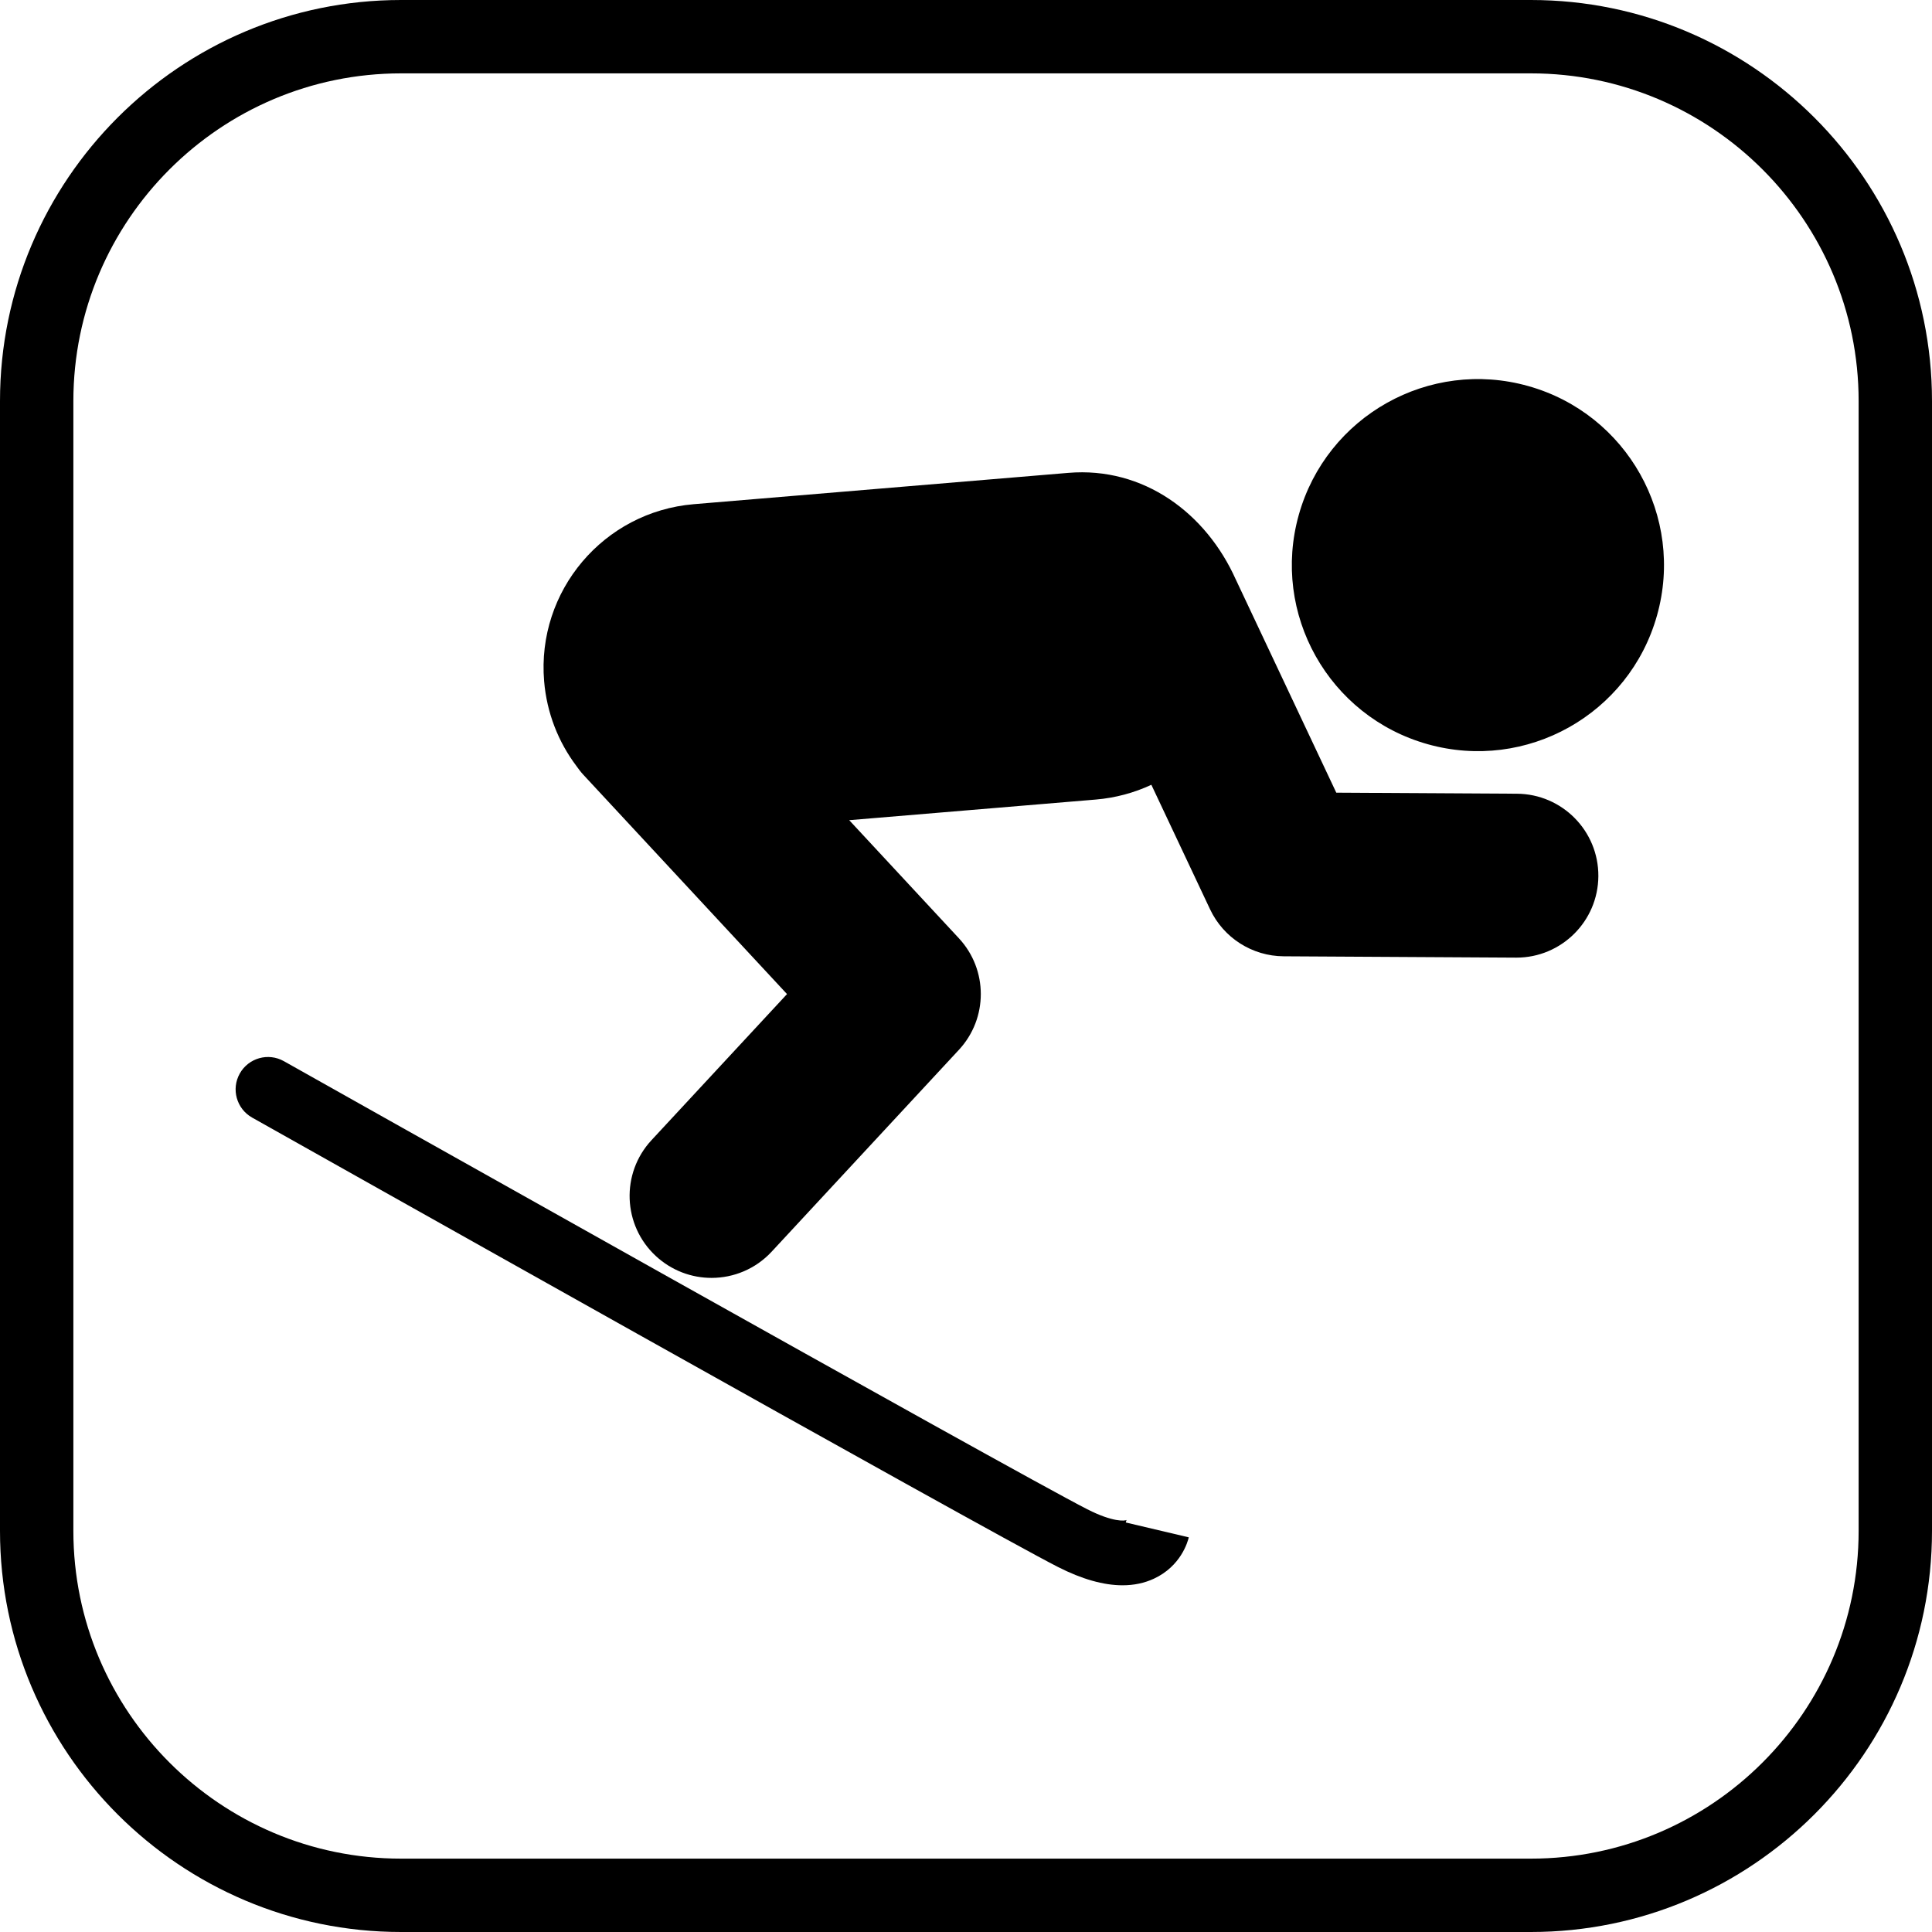 <?xml version="1.0" encoding="iso-8859-1"?>
<!-- Uploaded to: SVG Repo, www.svgrepo.com, Generator: SVG Repo Mixer Tools -->
<!DOCTYPE svg PUBLIC "-//W3C//DTD SVG 1.1//EN" "http://www.w3.org/Graphics/SVG/1.1/DTD/svg11.dtd">
<svg fill="#000000" height="800px" width="800px" version="1.1" id="Capa_1" xmlns="http://www.w3.org/2000/svg" xmlns:xlink="http://www.w3.org/1999/xlink" 
	 viewBox="0 0 395 395" xml:space="preserve">
<g>
	<path d="M313.002,0H82C36.785,0,0,36.784,0,81.998v230.993C0,358.211,36.785,395,82,395h231.002
		C358.216,395,395,358.211,395,312.991V81.998C395,36.784,358.216,0,313.002,0z M380,312.991C380,349.94,349.944,380,313.002,380H82
		c-36.944,0-67-30.06-67-67.009V81.998C15,45.056,45.056,15,82,15h231.002C349.944,15,380,45.056,380,81.998V312.991z"/>
	<path d="M310.124,162.277l-36.917-0.213l-20.492-43.471c-0.01-0.02-0.021-0.038-0.031-0.058
		c-6.074-13.63-18.877-23.14-34.256-21.858l-76.578,6.404c-18.444,1.543-32.145,17.745-30.603,36.189
		c0.546,6.521,2.925,12.447,6.586,17.318c0.444,0.637,0.92,1.26,1.464,1.846l41.611,44.807l-27.711,29.871
		c-6.294,6.785-5.897,17.387,0.888,23.681c3.227,2.992,7.314,4.473,11.393,4.473c4.499-0.001,8.987-1.802,12.288-5.36l38.289-41.273
		c5.965-6.431,5.963-16.372-0.006-22.799l-22.427-24.148l50.393-4.215c4.063-0.34,7.893-1.393,11.383-3.021l12,25.455
		c2.751,5.836,8.608,9.574,15.06,9.611l47.475,0.273c0.033,0,0.065,0,0.099,0c9.209,0,16.701-7.438,16.754-16.659
		C326.837,169.876,319.378,162.33,310.124,162.277z"/>
	<path d="M312.455,78.93c-20.217-5.686-41.225,6.1-46.912,26.318c-5.684,20.221,6.109,41.213,26.326,46.898
		c20.219,5.684,41.225-6.088,46.906-26.309C344.467,105.619,332.674,84.613,312.455,78.93z"/>
	<path d="M230.279,310.882c0.028-0.076,0.037-0.103,0.081-0.128c-0.365,0.216-2.808,0.49-8.049-2.176
		c-14.794-7.521-162.78-90.78-164.273-91.62c-3.185-1.794-7.22-0.664-9.012,2.522c-1.793,3.185-0.663,7.22,2.521,9.012
		c6.106,3.437,149.725,84.237,164.765,91.884c4.899,2.491,9.313,3.739,13.196,3.739c2.329,0,4.469-0.449,6.407-1.349
		c5.493-2.548,6.906-7.489,7.134-8.453l-12.881-3.039C230.169,311.273,230.192,311.125,230.279,310.882z"/>
</g>
</svg>